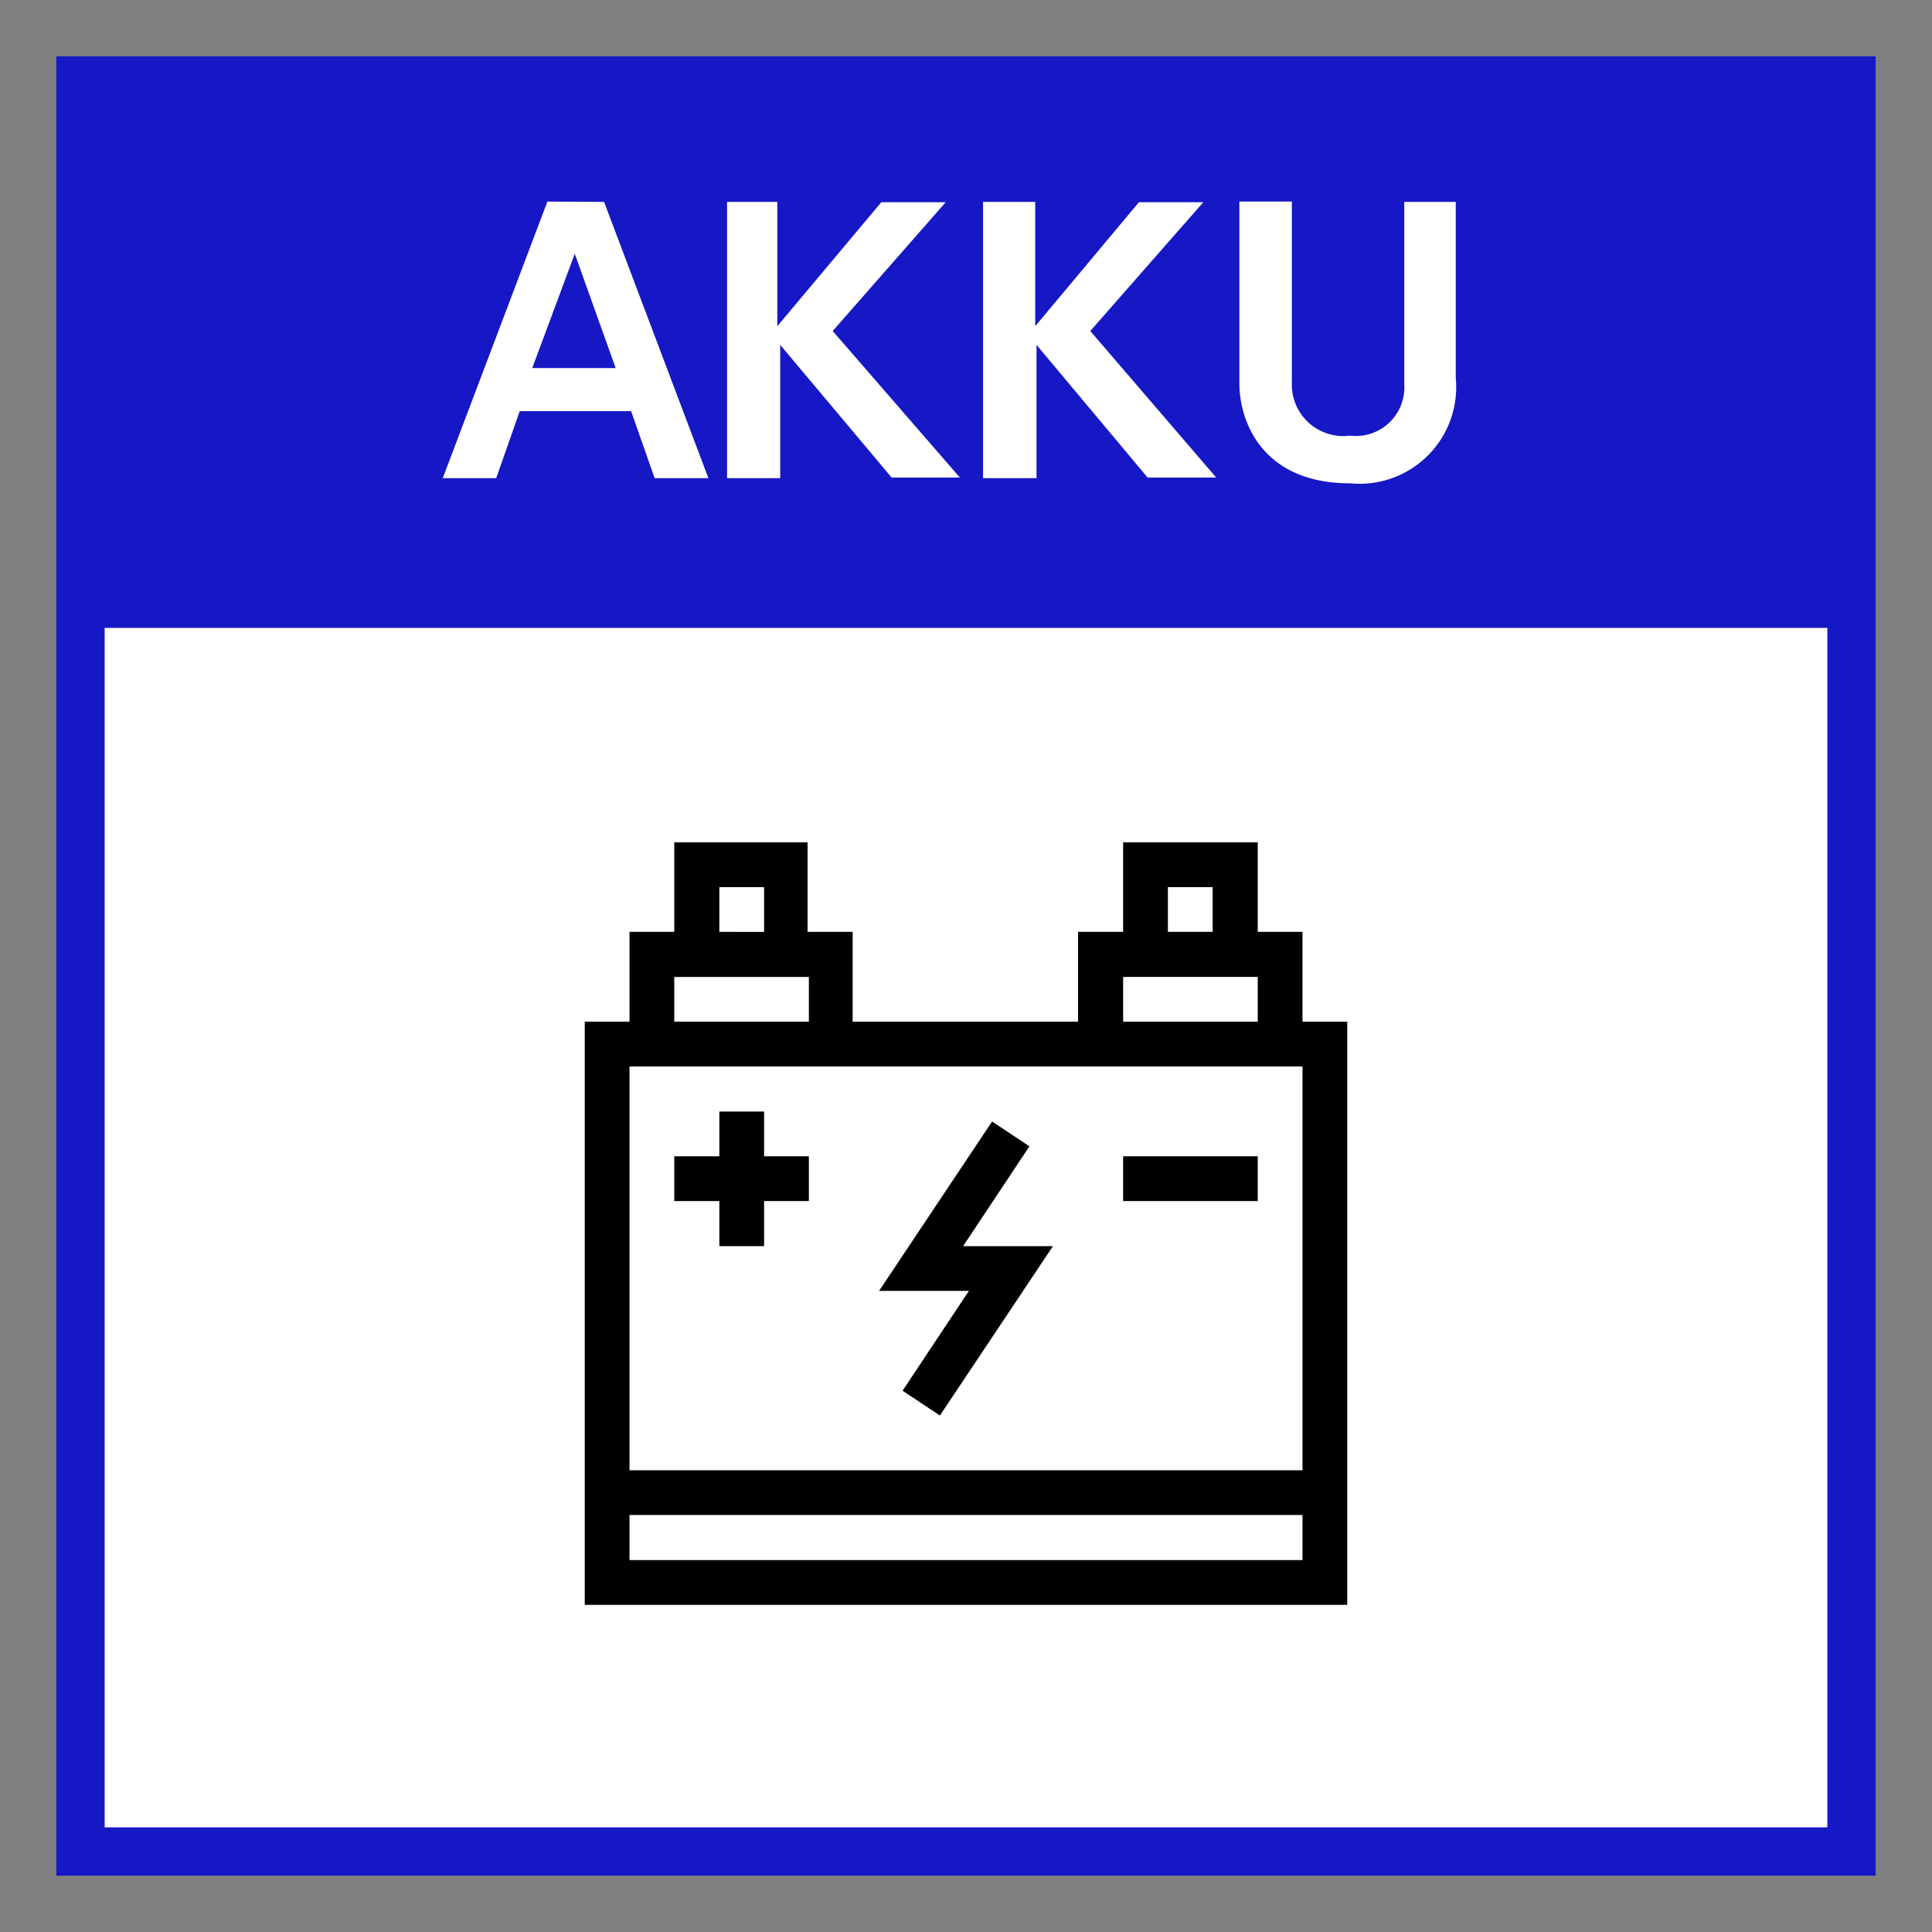 <svg id="Layer_1" data-name="Layer 1" xmlns="http://www.w3.org/2000/svg" viewBox="0 0 60 60"><rect x="0" y="0" width="60" height="60" fill="#808080" stroke="none"/><defs><style>.cls-1{fill:#fff;}.cls-2{fill:#1617c5;}</style></defs><rect class="cls-1" x="2.5" y="2.5" width="55" height="55"/><polygon class="cls-2" points="57.5 57.5 57.5 56.75 3.25 56.75 3.25 3.25 56.75 3.25 56.75 57.5 57.5 57.5 57.5 56.75 57.5 57.5 58.25 57.5 58.25 1.75 1.75 1.75 1.75 58.25 58.25 58.25 58.25 57.5 57.5 57.5"/><rect class="cls-2" x="2.5" y="2.5" width="55" height="17"/><path class="cls-1" d="M45.21,11.74V6.27h-1.6v5.65a1.51,1.51,0,0,1-1.69,1.61,1.6,1.6,0,0,1-1.8-1.67V6.26H38.49v5.65c0,1.13.67,3.1,3.44,3.1A3,3,0,0,0,45.21,11.74ZM33.86,10.28l3.51-4h-2l-3.22,3.85V6.27H30.53v8.58h1.66V10.71l3.45,4.12h2.13Zm-8,0,3.51-4h-2l-3.23,3.85V6.27H22.58v8.58h1.65V10.71l3.46,4.12h2.12Zm-6.74,1.15H16.53l1.32-3.55ZM17,6.26l-3.25,8.59h1.66l.73-2.08H19.6l.73,2.08H22L18.76,6.27Z"/><path d="M40.45,31.73V28.94H39.06V26.16H34.88v2.78h-1.4v2.79h-7V28.94h-1.4V26.16H20.94v2.78H19.55v2.79H18.16V49.84H41.84V31.73Zm-4.18-4.18h1.39v1.39H36.27Zm-1.39,2.79h4.18v1.39H34.88ZM22.34,27.55h1.39v1.39H22.34Zm-1.4,2.79h4.18v1.39H20.94ZM40.45,48.45H19.55v-1.4h20.9Zm-20.9-2.79V33.12h20.9V45.66Z"/><polygon points="31.97 35.6 30.81 34.83 27.3 40.09 30.09 40.09 28.03 43.19 29.19 43.96 32.7 38.7 29.91 38.7 31.97 35.6"/><polygon points="23.73 34.52 22.34 34.52 22.34 35.91 20.94 35.91 20.94 37.3 22.34 37.3 22.34 38.7 23.73 38.7 23.73 37.3 25.12 37.3 25.12 35.91 23.73 35.91 23.73 34.52"/><rect x="34.88" y="35.91" width="4.18" height="1.39"/></svg>